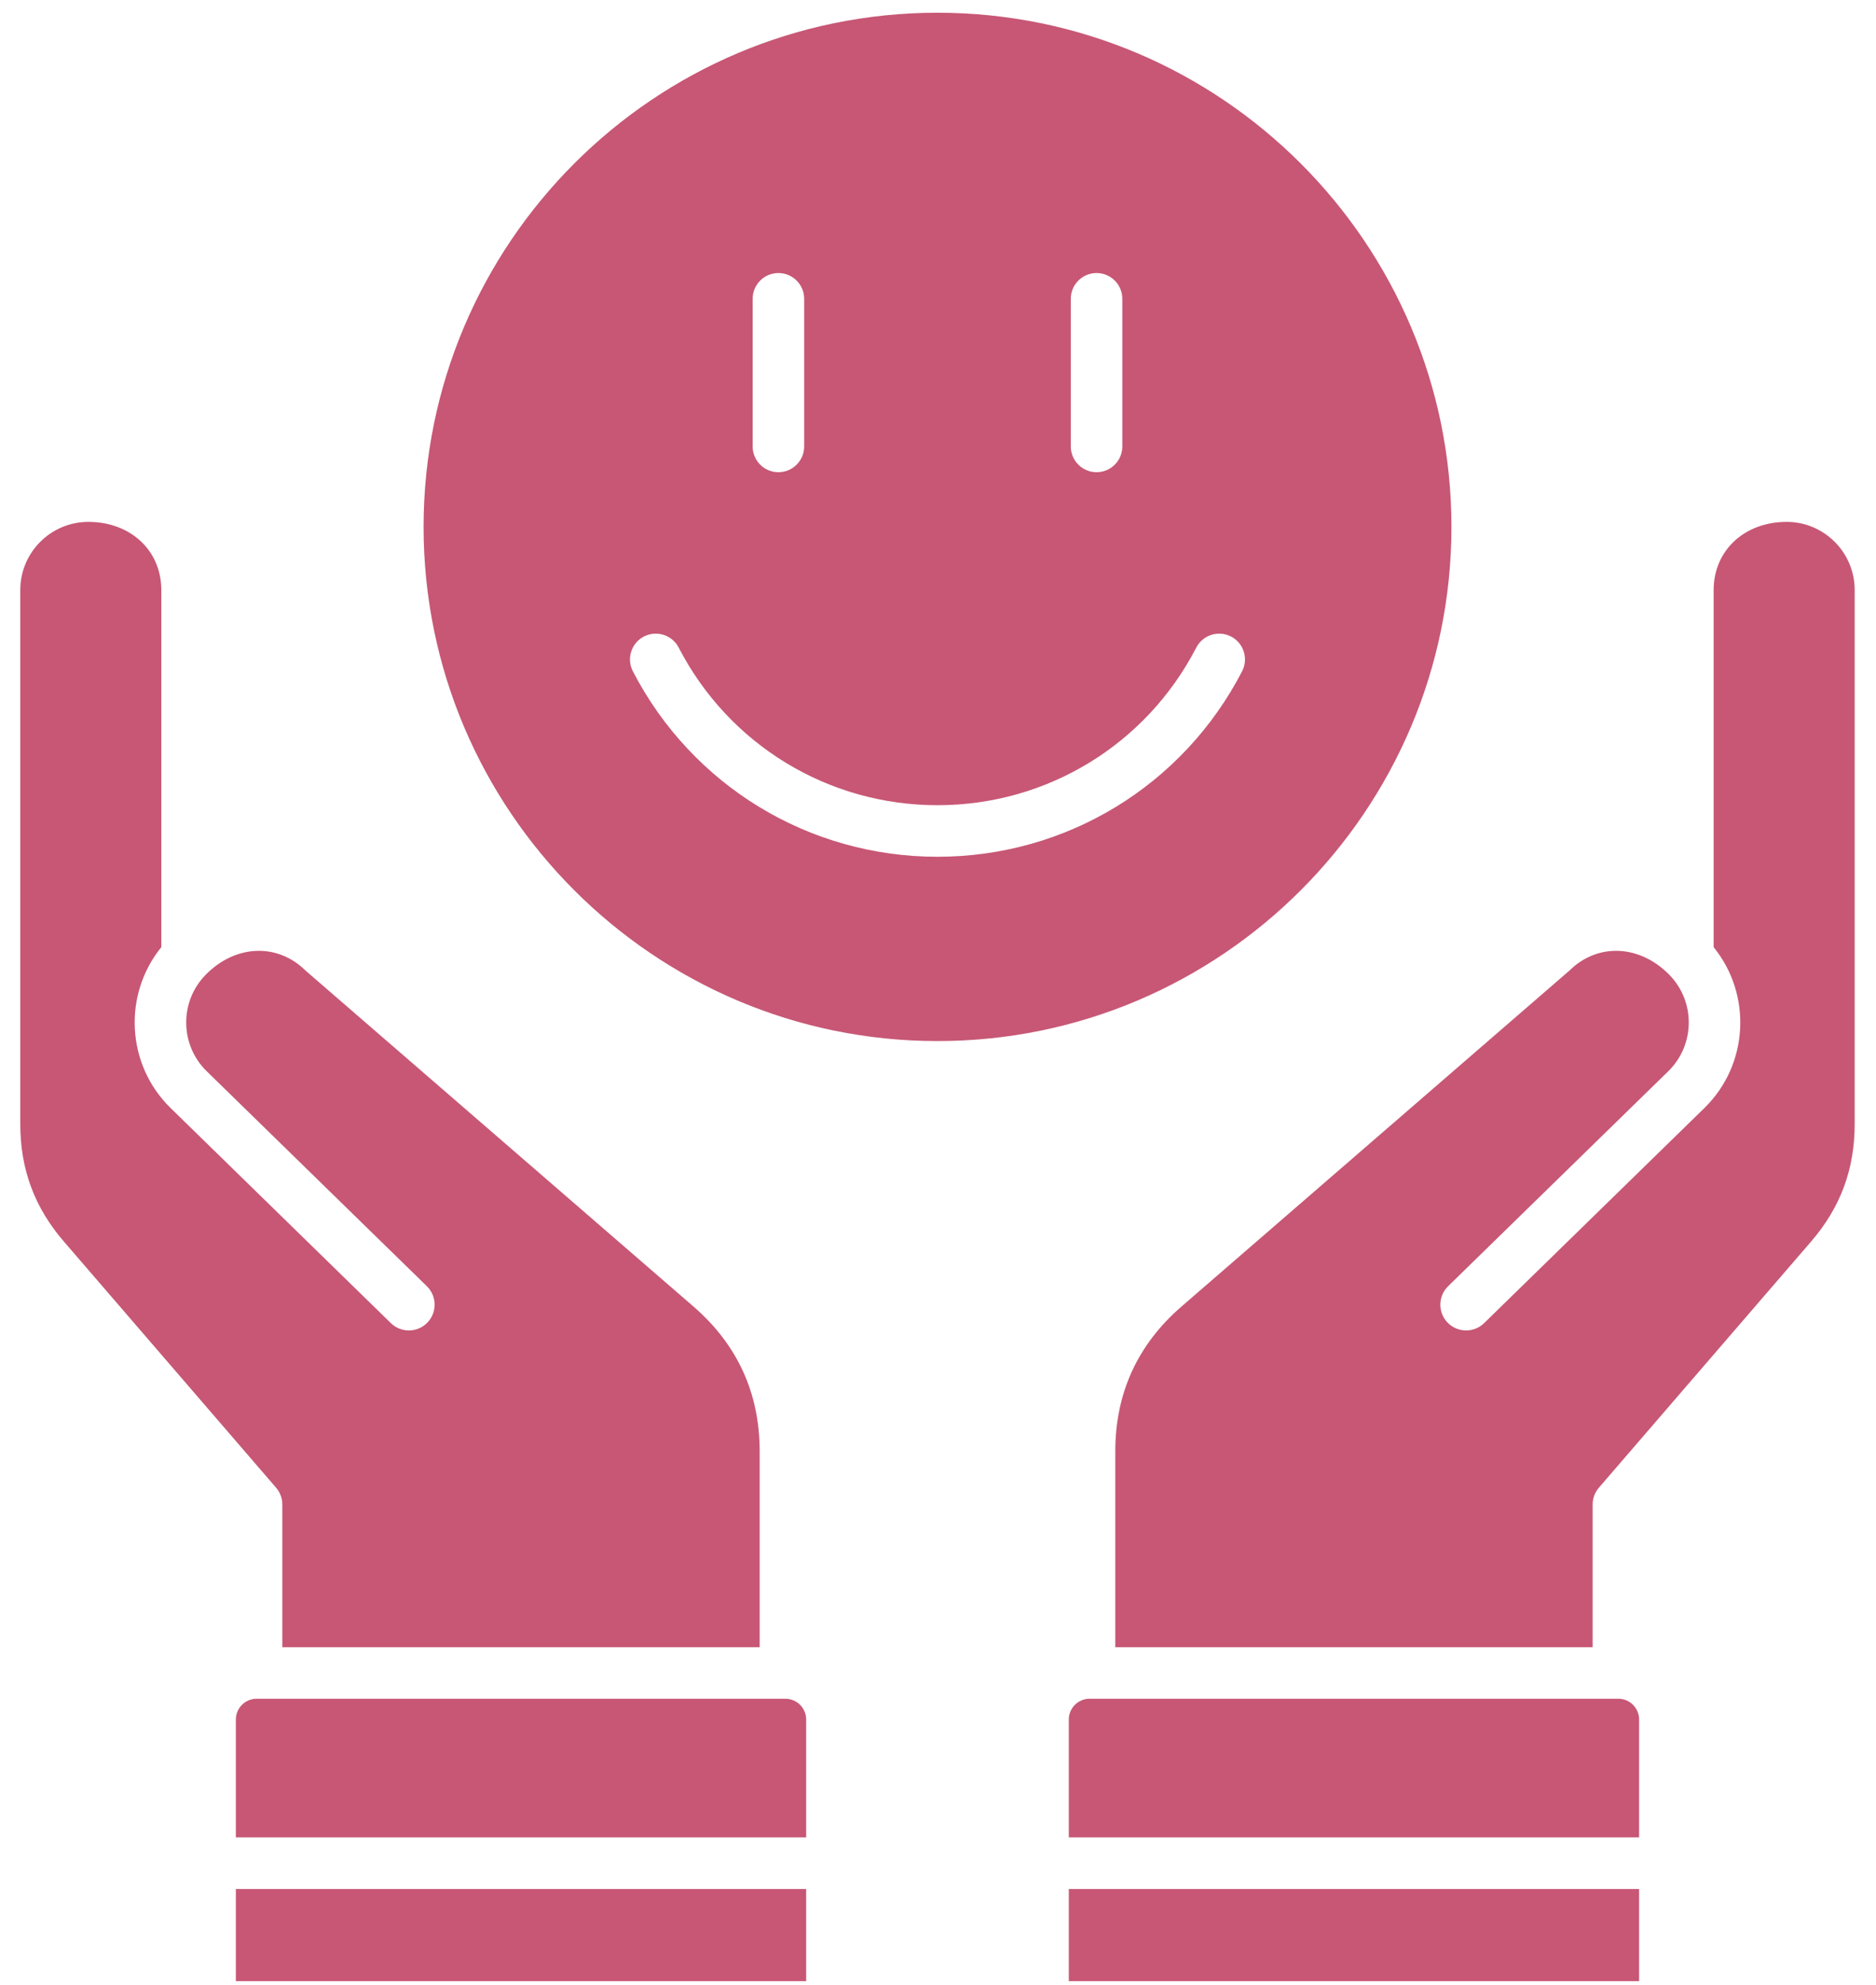 <svg xmlns="http://www.w3.org/2000/svg" width="87" height="92" viewBox="0 0 87 92" fill="none"><path fill-rule="evenodd" clip-rule="evenodd" d="M31.473 30.016C33.806 34.525 38.406 37.324 43.476 37.324C48.546 37.324 53.146 34.525 55.479 30.016C55.782 29.431 56.505 29.202 57.091 29.505C57.676 29.809 57.906 30.53 57.603 31.116C54.858 36.419 49.443 39.714 43.476 39.714C37.51 39.714 32.097 36.419 29.349 31.116C29.047 30.53 29.276 29.809 29.861 29.505C30.449 29.202 31.17 29.431 31.473 30.016ZM49.566 87.561V91.832H76.014V87.561H49.566ZM37.386 87.561H10.938V91.832H37.386V87.561ZM37.386 85.17V79.706C37.386 79.176 36.956 78.743 36.426 78.743H11.898C11.368 78.743 10.938 79.176 10.938 79.706V85.17H37.386ZM75.054 78.743H50.526C49.996 78.743 49.566 79.176 49.566 79.706V85.17H76.014V79.706C76.014 79.176 75.584 78.743 75.054 78.743ZM54.786 60.567C52.754 62.328 51.722 64.583 51.722 67.272V76.353H73.859V69.739C73.859 69.452 73.963 69.175 74.15 68.958L83.991 57.548C85.352 55.973 86.011 54.194 86.011 52.112V27.349C86.011 25.608 84.597 24.191 82.856 24.191C80.895 24.191 79.471 25.52 79.471 27.349V43.904C81.256 46.103 81.103 49.351 79.037 51.365L68.827 61.33C68.355 61.792 67.597 61.782 67.135 61.31C66.675 60.838 66.683 60.081 67.157 59.62L77.367 49.655C78.612 48.438 78.636 46.436 77.421 45.191C76.05 43.788 74.108 43.697 72.799 44.974C72.781 44.99 72.763 45.008 72.745 45.022L54.786 60.567ZM32.166 60.567L14.207 45.022C14.189 45.008 14.171 44.99 14.153 44.974C12.844 43.697 10.902 43.788 9.531 45.191C8.316 46.436 8.34 48.438 9.585 49.655L19.795 59.62C20.269 60.081 20.277 60.838 19.817 61.31C19.355 61.782 18.6 61.792 18.125 61.33L7.916 51.365C5.85 49.351 5.696 46.103 7.481 43.904V27.349C7.481 25.52 6.057 24.191 4.097 24.191C2.355 24.191 0.941 25.608 0.941 27.349V52.112C0.941 54.194 1.6 55.973 2.961 57.548L12.802 68.958C12.99 69.175 13.093 69.452 13.093 69.739V76.353H35.23V67.272C35.23 64.583 34.199 62.328 32.166 60.567ZM19.644 24.422C19.644 37.565 30.334 48.257 43.476 48.257C56.619 48.257 67.311 37.565 67.311 24.422C67.311 11.282 56.619 0.59 43.476 0.59C30.334 0.59 19.644 11.282 19.644 24.422ZM49.658 20.693V13.852C49.658 13.192 50.194 12.656 50.853 12.656C51.515 12.656 52.048 13.192 52.048 13.852V20.693C52.048 21.354 51.515 21.888 50.853 21.888C50.194 21.888 49.658 21.354 49.658 20.693ZM36.099 21.888C35.438 21.888 34.904 21.354 34.904 20.693V13.852C34.904 13.192 35.438 12.656 36.099 12.656C36.758 12.656 37.294 13.192 37.294 13.852V20.693C37.294 21.354 36.758 21.888 36.099 21.888Z" fill="#C75775"></path></svg>